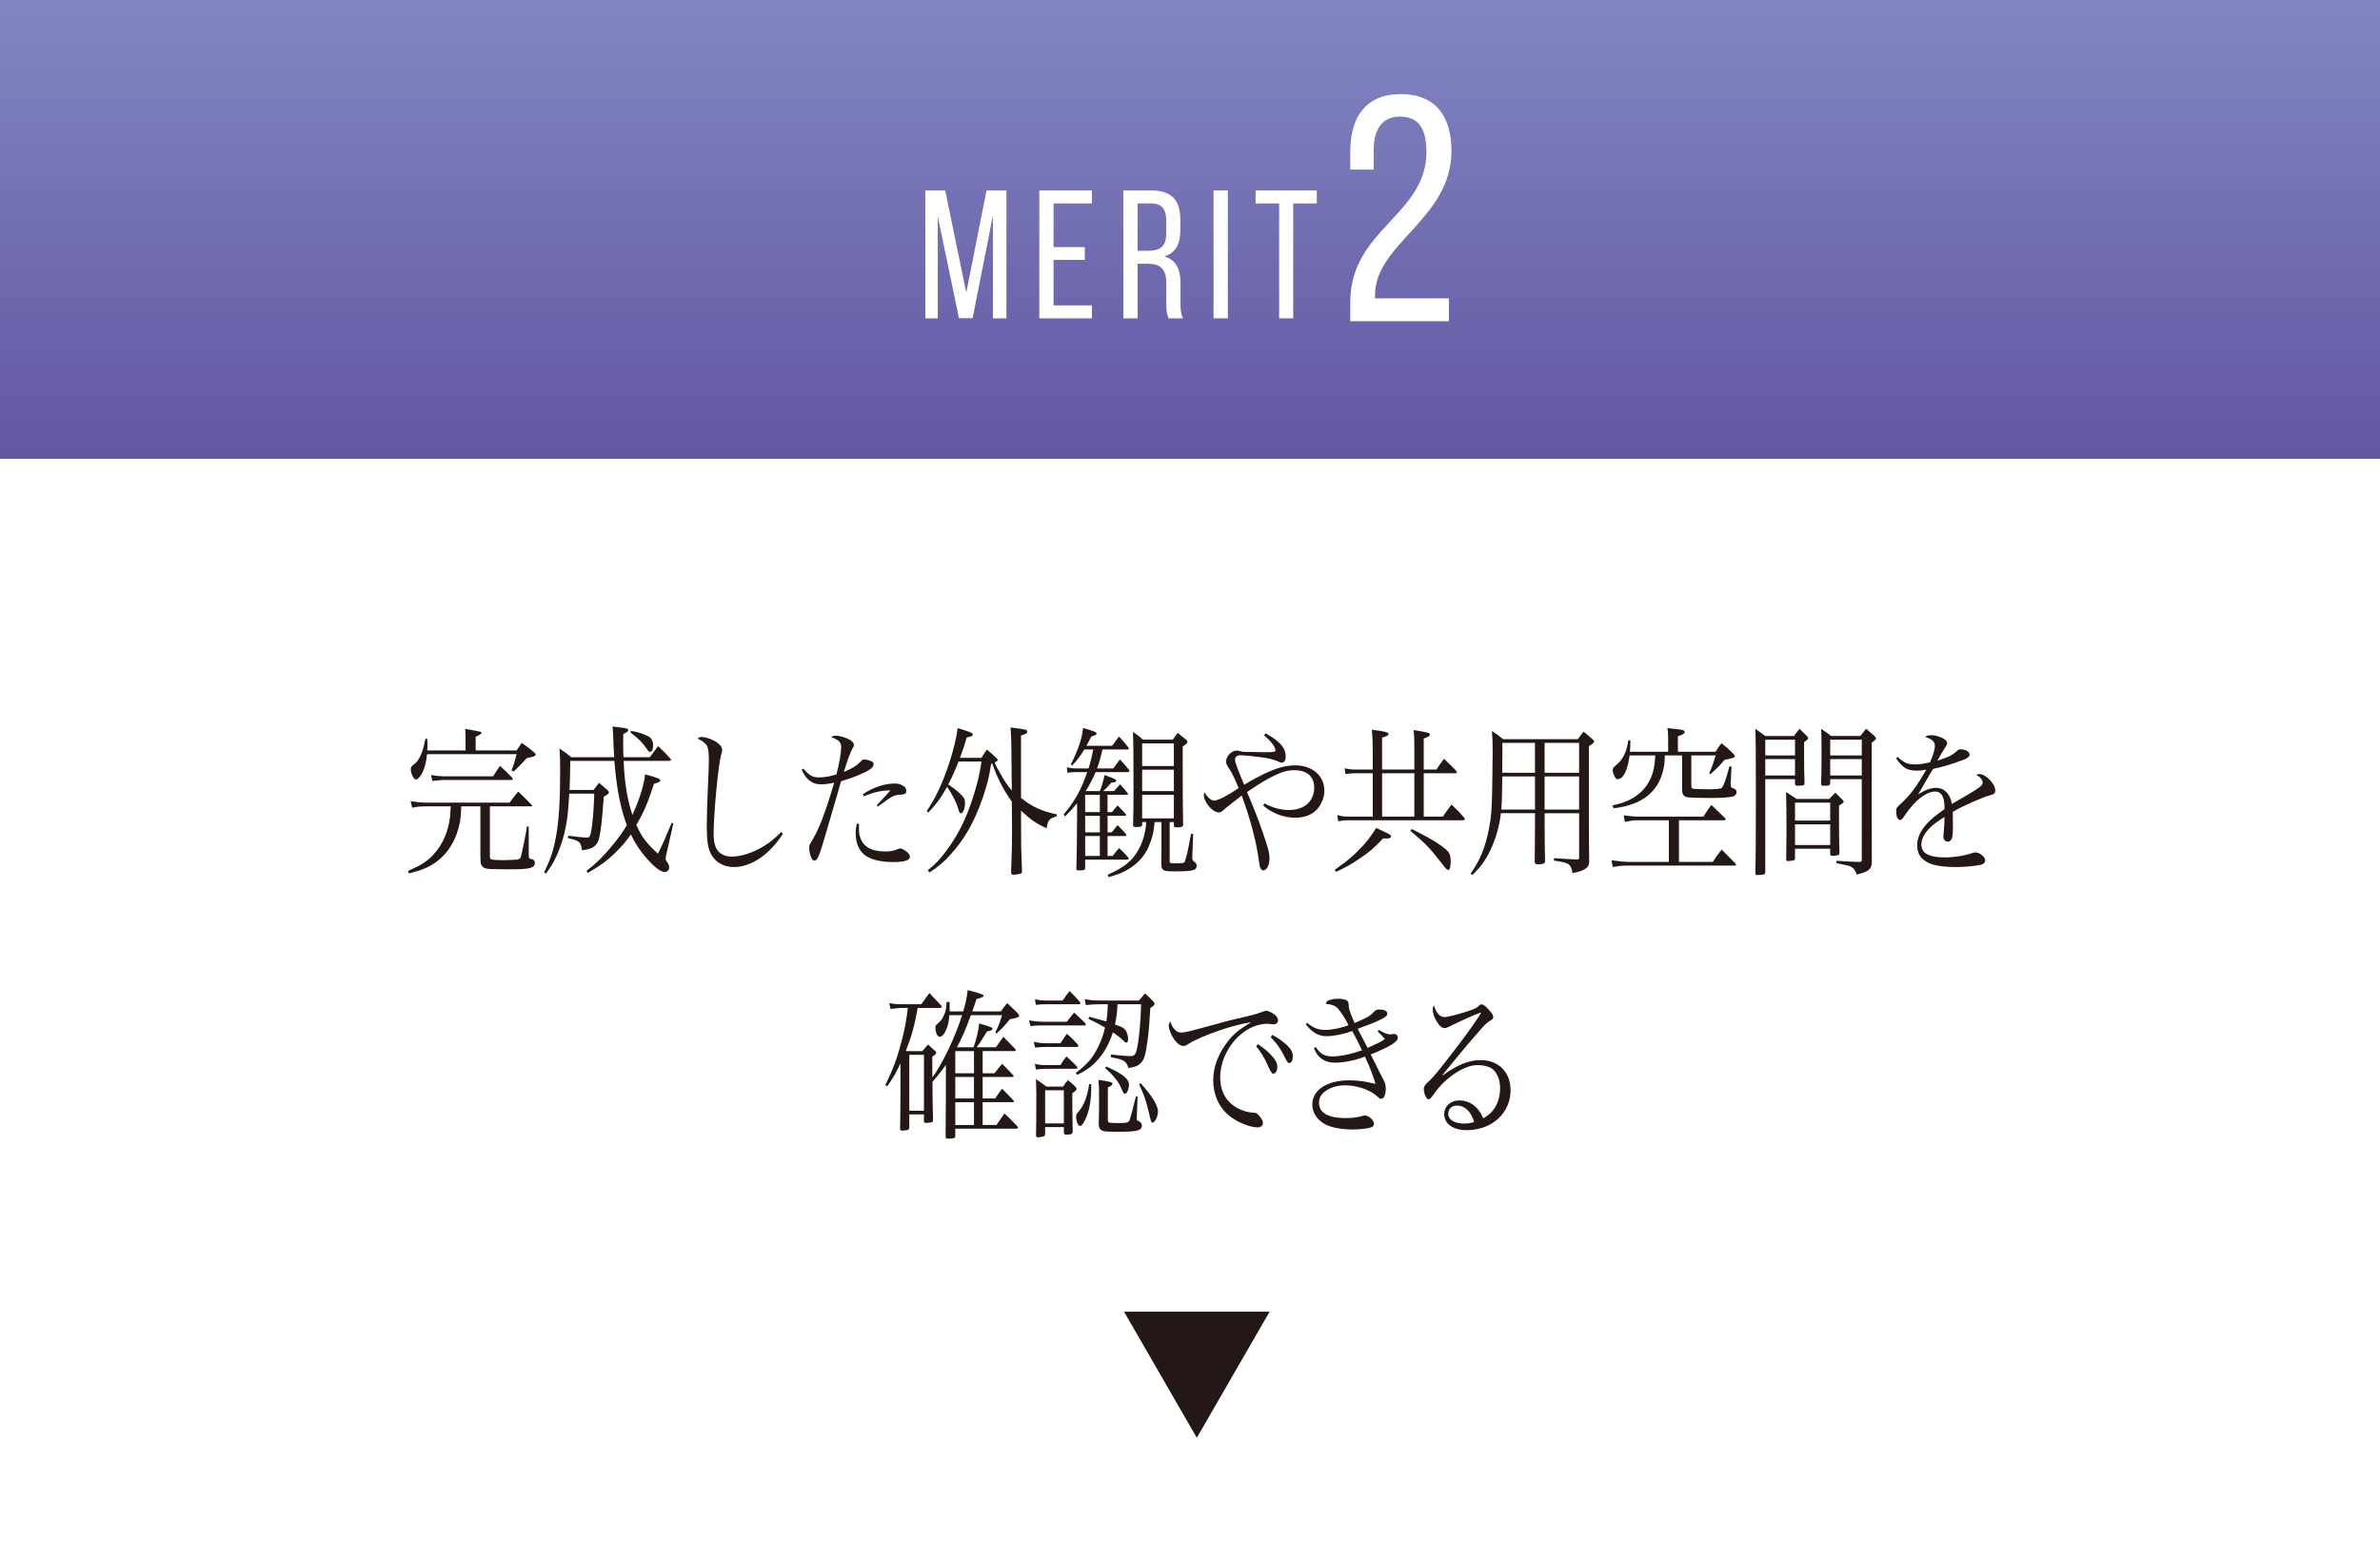 <?xml version="1.0" encoding="UTF-8"?>
<svg id="_レイヤー_2" data-name="レイヤー 2" xmlns="http://www.w3.org/2000/svg" xmlns:xlink="http://www.w3.org/1999/xlink" viewBox="0 0 163 106.929">
  <defs>
    <style>
      .cls-1 {
        fill: #231815;
      }

      .cls-2, .cls-3 {
        fill: #fff;
      }

      .cls-4 {
        fill: url(#_名称未設定グラデーション_106);
      }

      .cls-3 {
        filter: url(#drop-shadow-1);
      }
    </style>
    <filter id="drop-shadow-1" x="0" y="0" width="163" height="106.929" filterUnits="userSpaceOnUse">
      <feOffset dx="2.338" dy="2.338"/>
      <feGaussianBlur result="blur" stdDeviation="5.455"/>
      <feFlood flood-color="#231815" flood-opacity=".4"/>
      <feComposite in2="blur" operator="in"/>
      <feComposite in="SourceGraphic"/>
    </filter>
    <linearGradient id="_名称未設定グラデーション_106" data-name="名称未設定グラデーション 106" x1="81.5" y1="31.431" x2="81.5" y2="0" gradientUnits="userSpaceOnUse">
      <stop offset=".001" stop-color="#6356a3"/>
      <stop offset="1" stop-color="#8187c2"/>
    </linearGradient>
  </defs>
  <g id="_レイヤー_1-2" data-name="レイヤー 1">
    <rect class="cls-3" width="163" height="106.929"/>
    <rect class="cls-4" width="163" height="31.431"/>
    <g>
      <path class="cls-2" d="M66.614,21.794h-.938l-1.451-6.97v6.982h-.851v-8.758h1.363l1.439,6.994,1.389-6.994h1.363v8.758h-.926v-7.044l-1.389,7.032Z"/>
      <path class="cls-2" d="M74.295,16.926v.876h-2.14v3.116h2.628v.888h-3.604v-8.758h3.604v.888h-2.628v2.99h2.14Z"/>
      <path class="cls-2" d="M78.886,13.048c1.377,0,1.952.7,1.952,2.002v.713c0,.963-.338,1.564-1.089,1.802.801.238,1.102.889,1.102,1.827v1.363c0,.388.013.751.175,1.051h-.988c-.112-.25-.163-.476-.163-1.063v-1.376c0-.988-.463-1.301-1.275-1.301h-.688v3.741h-.977v-8.758h1.952ZM78.636,17.177c.775,0,1.238-.25,1.238-1.201v-.838c0-.789-.287-1.201-1.013-1.201h-.951v3.241h.726Z"/>
      <path class="cls-2" d="M84.09,13.048v8.758h-.977v-8.758h.977Z"/>
      <path class="cls-2" d="M87.606,21.806v-7.87h-1.614v-.888h4.191v.888h-1.614v7.87h-.963Z"/>
      <path class="cls-2" d="M99.408,10.341c0,4.643-5.215,6.315-5.237,9.857v.242h5.061v1.562h-6.755v-1.32c0-4.973,5.215-5.94,5.215-10.275,0-1.584-.528-2.42-1.804-2.42-1.255,0-1.805.902-1.805,2.266v1.364h-1.606v-1.254c0-2.354,1.078-3.917,3.455-3.917,2.398,0,3.477,1.54,3.477,3.895Z"/>
    </g>
    <g>
      <path class="cls-1" d="M33.551,58.688c0,.077.037.165.086.176.086.033.383.055.689.055h.277c.305-.011.516-.022.592-.022.316,0,.432-.055.479-.209.086-.319.346-1.584.422-2.09l.115.022v1.937c0,.099.018.198.047.242q.02.033.182.055c.115.022.191.132.191.264,0,.33-.363.429-1.531.429h-.383c-.363-.011-.631-.011-.803-.011h-.135c-.43,0-.641-.055-.756-.198-.113-.143-.123-.242-.123-1.078v-3.025h-1.311c-.02.572-.039.781-.096,1.1-.221,1.177-.814,2.146-1.693,2.762-.479.33-.891.495-1.799.737l-.059-.176c.891-.385,1.293-.638,1.742-1.122.631-.682,1.004-1.529,1.139-2.575.02-.198.027-.319.047-.726h-1.74c-.336,0-.689.033-.9.099l-.105-.451c.459.066.824.099,1.006.099h5.768c.24-.33.316-.429.594-.759.383.374.518.495.9.891.027.022.047.066.047.077,0,.022-.02.044-.047.044h-2.842v3.455ZM31.885,51.405v-.693c0-.473,0-.506-.027-.781.535.088.994.176,1.061.198.029.022.059.055.059.077q0,.077-.402.264v.935h2.803c.154-.22.201-.286.355-.517.391.275.506.363.852.649.066.066.104.11.104.143,0,.033-.027.077-.057.088-.057.044-.152.077-.268.099-.057.011-.152.033-.277.055q-.564.616-.908.924l-.145-.066c.182-.495.23-.66.344-1.122h-6.133c-.047.495-.133.858-.305,1.243-.135.275-.326.495-.459.495-.145,0-.346-.407-.346-.682,0-.165.039-.231.211-.352.363-.253.631-.858.785-1.75h.133c.01.198.01.242.01.418,0,.154,0,.209-.01.374h2.621ZM29.514,53.088c.4.066.641.088.783.088h3.473l.469-.715c.355.319.469.429.814.781.047.044.066.077.066.11,0,.044-.037.077-.076.077h-4.756q-.525.044-.668.066l-.105-.407Z"/>
      <path class="cls-1" d="M42.709,52.12c.066,1.518.258,2.685.604,3.696.469-1.012.803-2.068.869-2.772.871.242,1.035.297,1.035.418,0,.088-.096.132-.432.231-.412,1.298-.689,1.936-1.205,2.816.373.836.689,1.243,1.482,1.969.344-.704.479-1.001.938-2.112l.115.033-.469,2.079c-.049.198-.057.253-.057.33,0,.088.008.11.123.275.076.11.115.209.115.319,0,.198-.125.33-.297.33-.287,0-.717-.33-1.281-.979-.422-.484-.746-.979-1.043-1.595-.287.418-.574.759-.947,1.133-.621.627-1.1.979-2.01,1.507l-.076-.143c.756-.605,1.148-.99,1.75-1.728.422-.506.729-.924,1.006-1.408-.441-1.177-.709-2.552-.852-4.4h-3.023c-.01.979-.02,1.331-.049,1.991h1.646c.162-.209.211-.275.373-.484.258.209.334.275.574.484.086.099.105.132.105.165,0,.077-.096.154-.354.297-.115,1.662-.211,2.464-.346,2.938-.076.242-.219.44-.41.539-.174.088-.316.132-.719.198-.096-.407-.115-.462-.219-.561-.125-.11-.27-.165-.756-.275l.008-.165c.699.088,1.129.132,1.283.132.172,0,.221-.066.297-.429.096-.484.191-1.65.209-2.585h-1.711c-.059,1.078-.115,1.639-.23,2.245-.143.759-.393,1.518-.699,2.145-.162.352-.314.594-.668,1.089l-.125-.088c.459-.924.66-1.551.842-2.607.182-1.089.258-2.398.258-4.434,0-.638-.01-.924-.047-1.441.354.231.459.308.803.594h2.947c-.029-.352-.039-.539-.049-.836-.027-.792-.027-.891-.066-1.265.182.022.336.044.432.055.516.055.641.088.641.187,0,.088-.059.132-.336.275-.01.308-.01.55-.01.704,0,.33,0,.528.02.88h1.809c.248-.341.326-.44.564-.759.383.363.498.473.842.858.029.033.039.055.039.088,0,.033-.049.066-.086.066h-3.158ZM43.217,50.063c.555.099.928.231,1.225.396.191.121.287.319.287.627,0,.231-.086.418-.201.418-.066,0-.125-.044-.221-.187-.268-.407-.574-.726-1.129-1.144l.039-.11Z"/>
      <path class="cls-1" d="M53.62,57.115c-.92,1.43-2.172,2.277-3.359,2.277-.727,0-1.291-.341-1.588-.935-.191-.385-.268-.924-.268-1.859,0-.605.029-1.65.076-2.651.057-1.188.066-1.496.066-1.892,0-.946-.096-1.133-.773-1.463.104-.088.162-.11.268-.11.219,0,.564.099.861.253.363.198.555.418.555.649,0,.077-.01.143-.086.396-.182.66-.498,3.994-.498,5.281,0,.671.115,1.067.383,1.32.211.187.516.297.852.297.65,0,1.453-.264,2.182-.704.439-.264.717-.495,1.215-.979l.115.121Z"/>
      <path class="cls-1" d="M55.018,52.648c.393.462.641.605,1.053.605.373,0,.775-.066,1.215-.209.191-.715.324-1.485.324-1.859,0-.341-.143-.484-.678-.693.123-.077.172-.099.297-.099.219,0,.535.077.822.209.287.121.43.275.43.44q0,.077-.115.264c-.123.209-.334.792-.572,1.573.535-.22.879-.429,1.109-.671.152-.165.191-.187.268-.187.125,0,.354.055.508.121.104.044.152.11.152.198,0,.187-.152.33-.555.539-.432.22-1.072.462-1.674.638q-.115.374-.402,1.397-.191.66-.719,2.453c-.381,1.31-.506,1.584-.707,1.584-.096,0-.162-.066-.221-.22-.076-.176-.133-.451-.133-.638,0-.176.01-.209.209-.539.479-.803.852-1.76,1.504-3.938-.365.077-.643.11-.92.11-.584,0-.957-.286-1.311-.99l.115-.088ZM58.834,56.444c-.008.165-.008.297-.008.341,0,.627.258,1.1.727,1.331.258.132.65.209,1.023.209.393,0,.611-.033.918-.165.068-.033.125-.044.164-.044.104,0,.324.121.486.264.115.11.172.209.172.308,0,.242-.373.363-1.129.363-.736,0-1.348-.121-1.77-.352-.516-.286-.812-.858-.812-1.595,0-.242.02-.429.086-.693l.143.033ZM59.094,54.408c.688-.473,1.473-.737,2.219-.737.201,0,.449.077.604.198.096.066.152.187.152.308,0,.176-.086.242-.363.253-.354.022-.469.055-.736.22-.191.121-.201.121-.527.374q-.182.132-.334.231l-.057-.099q.113-.132.459-.495c.086-.088.172-.176.469-.517-.633,0-1.139.121-1.828.407l-.057-.143Z"/>
      <path class="cls-1" d="M67.219,51.911c.152-.253.199-.319.363-.561.305.242.4.319.688.605.039.044.059.066.059.099,0,.055-.039.088-.211.176.115.264.162.363.354.693.354.627.555.924.824,1.221-.029-3.323-.029-3.554-.088-4.313,1.111.143,1.139.143,1.139.286,0,.121-.086.165-.42.264v4.269c.736.605,1.396.913,2.449,1.133v.132c-.527.165-.594.242-.699.825-.727-.341-1.09-.594-1.75-1.21q.01.473.01,2.398c.01.308.02.627.057,1.76v.022c0,.077-.029.11-.086.132-.076.033-.344.077-.508.077-.104,0-.133-.033-.152-.143.057-1.672.066-1.98.066-2.959,0-.594-.01-1.001-.018-1.915-.547-.737-1.006-1.639-1.34-2.607l-.076.033c-.135.88-.279,1.474-.594,2.376-.564,1.606-1.215,2.761-2.152,3.795-.488.55-.881.88-1.484,1.265l-.104-.154c.525-.418.859-.77,1.311-1.397.812-1.1,1.32-2.145,1.807-3.674.287-.913.422-1.474.557-2.376h-1.57c-.219.561-.449,1.078-.707,1.573.439.308.602.429.803.627.287.275.346.374.346.616,0,.407-.135.737-.287.737-.078,0-.115-.077-.174-.297-.104-.396-.4-.979-.764-1.529-.422.759-.709,1.155-1.293,1.771l-.105-.099c.613-.902,1.139-2.035,1.561-3.355.277-.858.479-1.694.555-2.332.812.242,1.043.33,1.043.44,0,.033-.02.077-.049.088-.037.022-.096.044-.172.066-.047.011-.115.022-.201.055-.172.583-.258.847-.459,1.386h1.475Z"/>
      <path class="cls-1" d="M76.157,55.629c.164-.198.211-.264.383-.462.24.242.316.319.545.583.029.022.039.055.039.077,0,.033-.039.055-.076.055h-1.195v1.133h.285c.174-.22.23-.286.402-.495.258.253.336.341.574.616.02.033.029.055.029.077,0,.033-.039.055-.076.055h-1.215v1.364h.354c.182-.242.248-.319.439-.539.277.264.363.341.613.627.027.044.047.077.047.099,0,.044-.047.066-.115.066h-2.869v.572c0,.132-.068.165-.383.165-.201,0-.221-.011-.221-.121q.039-1.034.049-3.443v-1.034c-.26.319-.412.484-.824.902l-.096-.132c.805-.979,1.178-1.661,1.617-2.904h-.746c-.258,0-.43.011-.602.055l-.049-.396c.211.066.393.088.65.088h.832c.154-.473.201-.693.326-1.298h-.613c-.314.517-.469.704-.832,1.1l-.086-.088c.498-.979.775-1.793.832-2.486.832.242.928.286.928.407q0,.077-.363.176c-.152.297-.201.407-.334.638h1.76c.211-.286.277-.374.469-.638.287.308.373.407.641.748.029.044.039.066.039.088,0,.033-.029.055-.076.055h-1.732c-.152.649-.211.847-.373,1.298h1.109c.201-.264.26-.352.459-.616.279.297.355.385.613.704.02.033.039.066.039.088,0,.044-.049.077-.088.077h-2.229c-.221.506-.393.836-.68,1.298h.967c.152-.352.258-.748.316-1.1.65.231.812.308.812.396,0,.077-.096.11-.334.121-.26.297-.363.407-.564.583h.746c.172-.198.229-.264.41-.462.24.253.307.33.518.605.02.022.029.044.029.066s-.029.044-.068.044h-1.338v1.188h.305ZM75.325,54.441h-1.004v1.188h1.004v-1.188ZM74.321,55.883v1.133h1.004v-1.133h-1.004ZM74.321,58.633h1.004v-1.364h-1.004v1.364ZM79.075,56.311c-.047.649-.172,1.155-.41,1.694-.307.693-.805,1.221-1.531,1.617-.344.187-.604.286-1.205.462l-.068-.165c1.129-.495,1.686-.946,2.105-1.706.297-.517.508-1.243.535-1.903h-.277v.187c-.01.121-.086.154-.363.154-.238,0-.258-.011-.258-.132.02-1.023.029-1.43.029-2.211,0-2.41-.01-3.564-.039-4.17.316.209.402.275.689.528h2.037c.145-.209.191-.264.344-.462.25.198.326.264.564.462.068.066.096.11.096.154,0,.077-.008.088-.324.319v1.309c0,1.716.01,3.465.029,4.038,0,.154-.088.187-.451.187-.152,0-.182-.022-.182-.143v-.22h-.287v2.695c0,.121.02.132.373.132.459,0,.584-.011.623-.066.105-.121.248-.748.469-1.958l.143.011-.057,1.518v.154q0,.154.182.275c.076.055.115.121.115.231,0,.319-.25.385-1.502.385-.852,0-.92-.044-.92-.638q0-.264.01-.88v-1.859h-.469ZM80.395,50.921h-2.172v1.551h2.172v-1.551ZM78.223,52.725v1.463h2.172v-1.463h-2.172ZM78.223,54.441v1.617h2.172v-1.617h-2.172Z"/>
      <path class="cls-1" d="M86.665,50.228c.996.55,1.389,1.001,1.389,1.595,0,.264-.105.418-.287.418-.059,0-.078-.011-.297-.11-.26-.11-.623-.198-1.043-.253-.65-.088-1.264-.143-1.482-.143-.221,0-.365.121-.365.308,0,.154.201.704.633,1.716.525-.33,1.129-.649,1.674-.891.699-.308,1.254-.44,1.836-.44,1.158,0,1.98.715,1.98,1.738,0,.429-.191.924-.486,1.254-.346.385-.871.594-1.521.594-.775,0-1.58-.308-2.172-.825l.066-.165c.498.286,1.119.462,1.674.462.643,0,1.148-.209,1.436-.594.201-.264.307-.594.307-.946,0-.759-.498-1.188-1.379-1.188-.516,0-.984.154-1.807.605-.451.253-.891.528-1.416.891.459,1.067.746,1.804,1.07,2.739.373,1.089.469,1.441.469,1.804,0,.473-.182.825-.439.825-.047,0-.105-.044-.152-.11-.059-.077-.086-.187-.125-.484-.182-1.375-.574-2.872-1.186-4.533-.547.418-.871.682-.986.77-.143.121-.182.154-.258.22-.125.121-.211.165-.336.165-.42,0-1.014-.704-1.014-1.199,0-.044.01-.099.039-.187.219.374.449.572.67.572.268,0,.842-.297,1.674-.847-.24-.616-.469-1.078-.66-1.353-.172-.264-.201-.33-.201-.473,0-.363.373-.748.717-.748.115,0,.125,0,.297.055.059.022.115.022.25.033.037,0,.334,0,.764.011.24.011.432.011.719.011.555,0,.631-.022.631-.143,0-.22-.334-.649-.775-1.012l.096-.143Z"/>
      <path class="cls-1" d="M91.413,59.579c.824-.561,1.359-1.023,1.953-1.672.324-.363.545-.649.889-1.199.211.11.373.187.479.231.488.231.535.264.535.352,0,.088-.105.143-.277.143h-.268c-.611.649-.957.946-1.635,1.397-.547.374-.881.561-1.59.891l-.086-.143ZM96.866,52.714v-1.497c0-.528-.008-.814-.047-1.21,1.043.176,1.109.198,1.109.308,0,.099-.096.154-.42.275v2.124h.869c.221-.341.287-.429.518-.737.373.352.488.462.842.825.029.033.039.077.039.099,0,.033-.039.066-.088.066h-2.18v2.97h1.311c.248-.374.334-.484.592-.825.402.374.518.495.861.891.029.044.049.077.049.11,0,.044-.059.077-.125.077h-7.893c-.25,0-.439.022-.65.077l-.068-.44c.297.088.479.11.756.11h1.676v-2.97h-1.215c-.211,0-.441.022-.652.055l-.057-.396c.277.066.479.088.775.088h1.148v-1.354c0-.506-.02-.913-.059-1.375.871.11,1.139.176,1.139.297,0,.099-.096.143-.439.242v2.189h2.209ZM94.657,55.937h2.209v-2.97h-2.209v2.97ZM96.684,56.784c.221.121.422.22.537.275.861.44,1.406.781,1.826,1.145.23.198.307.396.307.792,0,.385-.057.594-.162.594-.096,0-.145-.055-.469-.473-.824-1.056-1.053-1.298-2.125-2.2l.086-.132Z"/>
      <path class="cls-1" d="M102.792,55.706c-.096.825-.297,1.562-.604,2.277-.363.836-.736,1.375-1.357,1.958l-.105-.11c.631-.891.984-1.76,1.225-2.938.172-.847.219-1.375.248-2.937.01-.517.029-2.024.029-2.464,0-.572-.01-.902-.049-1.419.346.231.451.308.766.561h5.119c.162-.231.211-.297.393-.517.268.22.344.286.602.517.078.066.115.11.115.154,0,.077-.057.121-.354.33v5.116c0,.957,0,1.386.02,2.794-.029.275-.086.374-.297.506-.172.11-.393.187-.842.275-.135-.649-.211-.704-1.273-.858v-.165q.355.022.91.055.344.022.621.033h.076c.096,0,.115-.033.115-.154v-3.015h-2.363v1.001q.01.715.01,1.32.01.528.02.946c-.01.165-.096.22-.383.231h-.135c-.133,0-.191-.055-.191-.176.01-.671.02-1.881.02-2.322v-1.001h-2.334ZM105.126,53.187h-2.238c-.01,1.034-.02,1.606-.066,2.267h2.305v-2.267ZM105.126,50.887h-2.238c.01.231.01.429.01.528,0,.088,0,.341-.01.682v.836h2.238v-2.046ZM108.149,52.934v-2.046h-2.363v2.046h2.363ZM108.149,55.453v-2.267h-2.363v2.267h2.363Z"/>
      <path class="cls-1" d="M114.983,59.04h2.324c.248-.385.326-.495.604-.847l.938.946c.027.044.047.077.047.099,0,.033-.029.055-.076.055h-7.357c-.354,0-.564.022-1.004.099l-.096-.462c.449.066.908.11,1.166.11h2.766v-2.85h-2.277c-.152,0-.277.022-.736.11l-.076-.451c.297.044.697.088.879.088h4.574c.23-.363.307-.462.545-.803.402.385.527.506.938.902.029.033.039.055.039.077,0,.044-.039.077-.076.077h-3.119v2.85ZM114.026,51.746c-.029.55-.039.66-.105.957-.344,1.551-1.482,2.442-3.406,2.663l-.086-.198c1.139-.22,1.934-.704,2.43-1.496.326-.539.459-1.023.508-1.925h-1.76c-.135,1.034-.441,1.628-.824,1.628-.076,0-.133-.044-.191-.165-.076-.143-.143-.341-.143-.429,0-.154.037-.209.238-.374.451-.352.736-.935.832-1.694h.145c-.01.363-.01.495-.039.781h2.623v-.825c0-.44-.01-.495-.049-.792.928.099.967.099,1.072.143.076.033.113.077.113.121,0,.099-.123.176-.469.297v1.056h2.584c.162-.264.211-.341.402-.584.373.297.488.396.822.737.066.066.096.11.096.154,0,.022-.02.044-.039.066-.037.033-.133.066-.248.088-.248.055-.393.088-.43.099-.307.374-.508.572-.967.979l-.076-.077c.182-.396.209-.451.439-1.21h-1.664v2.046c0,.176.018.209.143.242.059.011.689.033,1.062.033.363,0,.746-.033.832-.066q.096-.033.24-.407c.104-.286.182-.528.334-1.1l.143.011-.057,1.144v.154c0,.099.049.154.152.187.182.066.25.132.25.275,0,.132-.096.253-.258.297-.201.055-.805.099-1.398.099-.736,0-1.502-.022-1.674-.044-.297-.044-.402-.198-.402-.572v-2.299h-1.176Z"/>
      <path class="cls-1" d="M120.899,53.374v6.392c-.01.077-.029.099-.096.132-.059.022-.307.044-.461.044-.086,0-.113-.022-.123-.11.027-.935.037-2.684.037-5.446,0-2.86-.01-3.839-.037-4.466.287.209.383.275.68.495h1.961c.172-.22.229-.286.383-.495.229.22.295.286.506.495.068.066.086.11.086.143,0,.066-.076.143-.277.275v1.199c0,.572.01.935.029,1.606-.01.088-.02.121-.057.143-.039.022-.27.044-.479.044-.068-.011-.086-.033-.115-.121v-.33h-2.037ZM122.936,50.668h-2.037v1.078h2.037v-1.078ZM122.936,51.999h-2.037v1.122h2.037v-1.122ZM122.936,58.82c-.01.066-.02.088-.086.11-.059.022-.297.055-.393.055-.086,0-.115-.033-.125-.11.01-.902.02-1.397.02-1.881,0-1.298-.01-2.321-.029-2.739.316.198.412.264.719.473h2.238c.182-.187.238-.242.412-.429.199.187.268.253.469.462.086.077.105.11.105.154,0,.066-.039.099-.316.264v1.21c0,.748.01,1.166.029,2.024v.011c-.01.099-.02.121-.088.154-.057.022-.258.044-.41.044-.086,0-.125-.022-.135-.099v-.385h-2.41v.682ZM125.346,54.98h-2.41v1.232h2.41v-1.232ZM122.936,56.466v1.419h2.41v-1.419h-2.41ZM125.346,53.374v.286c-.02.132-.096.165-.354.165-.238,0-.268-.022-.268-.143.02-.693.029-1.034.029-1.65,0-1.584,0-1.672-.029-2.102.307.198.402.264.689.484h1.998c.174-.22.23-.286.393-.495.258.22.336.286.574.495.076.077.105.11.105.154,0,.077-.029.099-.297.319v5.292q0,1.837.01,2.872c-.029.506-.201.649-1.033.858-.086-.264-.162-.374-.334-.506-.088-.066-.24-.11-.508-.165-.336-.066-.518-.11-.545-.11v-.165c.773.055.965.066,1.559.077.145,0,.172-.033.172-.154v-5.512h-2.162ZM127.508,50.668h-2.162v1.078h2.162v-1.078ZM127.508,51.999h-2.162v1.122h2.162v-1.122Z"/>
      <path class="cls-1" d="M129.961,51.845c.459.418.68.517,1.195.517.307,0,.584-.044,1.023-.143.211-.473.336-.88.336-1.122,0-.297-.182-.473-.68-.616.162-.099.248-.121.43-.121.221,0,.498.066.748.187.238.11.344.231.344.363,0,.077-.039.154-.154.319-.086.132-.199.33-.277.451q-.172.319-.238.429c.803-.264,1.062-.396,1.377-.704.059-.055.115-.077.182-.077.373,0,.643.154.643.363,0,.132-.125.242-.412.352-.852.319-1.311.451-2.086.627-.172.275-.287.473-.508.858-.258.462-.334.583-.516.88.535-.319.871-.44,1.234-.44.564,0,.984.44,1.072,1.1q.162-.088.938-.539c.945-.55,1.176-.726,1.176-.924,0-.187-.162-.385-.439-.517.105-.055.152-.066.219-.066.422,0,1.082.671,1.082,1.111,0,.198-.076.275-.344.341-.574.154-1.818.704-2.564,1.133.01.352.01.418.01.891,0,.495-.029.836-.076.946-.049.121-.154.209-.27.209-.182,0-.305-.143-.305-.33,0-.055,0-.11.008-.187.039-.319.059-.693.068-1.177-.594.374-.871.594-1.119.869-.316.352-.469.693-.469,1.023,0,.594.525.88,1.598.88.67,0,1.338-.11,1.922-.308.068-.022.135-.033.182-.033.297,0,.67.308.67.55,0,.143-.105.253-.297.297-.391.088-1.119.154-1.711.154-.9,0-1.561-.11-1.943-.319-.488-.264-.707-.627-.707-1.167,0-.517.219-.99.688-1.507.25-.275.555-.528,1.188-.979-.01-.462-.039-.638-.135-.869-.086-.198-.277-.33-.488-.33-.631,0-1.387.584-2.076,1.595-.182.286-.258.352-.354.352-.152,0-.258-.231-.258-.583,0-.231.01-.242.277-.495.68-.616,1.1-1.188,1.779-2.365-.316.055-.439.066-.641.066-.65,0-.986-.198-1.426-.847l.105-.099Z"/>
      <path class="cls-1" d="M68.102,73.519c.221-.275.297-.374.527-.649.344.33.439.44.764.781.02.022.029.055.029.066,0,.033-.037.055-.096.055h-2.027v1.474h.852c.199-.297.268-.385.479-.671.344.341.439.44.773.792.029.033.039.066.039.088s-.029.044-.076.044h-2.066v1.562h.947c.238-.341.314-.451.545-.792.383.363.498.473.861.858.047.044.066.077.066.11,0,.044-.057.077-.125.077h-4.17v.517c-.02.143-.096.165-.432.165-.162,0-.201-.011-.229-.099q.008-.473.018-2.772v-2.189c-.334.484-.516.704-.918,1.166q0,1.375.039,2.619c-.01.088-.029.132-.076.143-.088.033-.27.055-.412.055-.096,0-.135-.033-.135-.132v-.451h-1.004v.902c-.02.099-.039.143-.105.165-.105.022-.277.044-.393.044-.076,0-.115-.033-.133-.11.01-.264.018-1.122.027-2.574v-1.925c-.334.715-.506,1.001-.918,1.584l-.115-.11c.527-1.067.814-1.837,1.129-3.058.211-.836.307-1.364.412-2.211h-.518c-.057,0-.277.022-.678.066l-.078-.407c.26.066.479.088.805.088h1.387c.24-.341.316-.44.555-.771.355.375.459.484.824.88.018.033.027.055.027.077,0,.033-.047.066-.113.066h-1.541c-.201,1.166-.402,1.903-.805,2.926l.029.033h1.092c.172-.198.229-.253.391-.451.221.198.287.253.498.451.049.044.066.077.066.11,0,.066-.133.198-.268.264v1.43c.68-.902,1.578-2.784,2.039-4.269h-.871c-.039.484-.096.737-.25,1.067-.123.264-.277.418-.41.418-.154,0-.297-.286-.297-.616,0-.121.029-.187.152-.286.25-.209.355-.363.479-.682.086-.209.115-.385.135-.803h.201c.01.187.01.275.01.418v.231h.928c.172-.594.248-.946.307-1.463.832.22,1.09.308,1.09.385,0,.077-.115.132-.488.231-.125.385-.152.473-.287.847h1.951c.184-.242.24-.319.432-.572.334.308.43.396.727.693.076.088.096.132.096.176,0,.099-.182.165-.621.231-.432.517-.555.649-.92.979l-.086-.066c.23-.484.307-.671.461-1.188h-2.135c-.402,1.089-.611,1.562-.957,2.2h1.139c.191-.539.346-1.166.383-1.628.719.198.918.275.918.363s-.123.143-.373.176q-.449.737-.707,1.089h1.311c.221-.308.287-.407.508-.715.344.352.459.462.803.825.029.033.049.066.049.099,0,.033-.029.055-.059.055h-2.209v1.518h.803ZM62.276,76.083h1.004v-3.829h-1.004v3.829ZM66.706,73.519v-1.518h-1.281v1.518h1.281ZM65.424,75.246h1.281v-1.474h-1.281v1.474ZM66.706,75.5h-1.281v1.562h1.281v-1.562Z"/>
      <path class="cls-1" d="M70.477,69.889c.326.066.604.099.967.099h1.617c.162-.209.336-.429.498-.627.324.297.43.385.746.704.037.044.057.088.057.11,0,.033-.027.066-.066.066h-2.852c-.439,0-.574.011-.871.044l-.096-.396ZM70.803,71.363c.248.066.564.099.871.099h.957c.182-.286.238-.374.439-.649.344.297.439.396.746.737.029.033.039.066.039.088,0,.044-.049.077-.105.077h-2.076c-.307,0-.459.011-.785.044l-.086-.396ZM70.87,72.87c.25.066.402.088.805.088h.947c.172-.275.229-.352.42-.594.316.297.412.385.709.682.027.033.037.066.037.088,0,.044-.047.077-.113.077h-2c-.336,0-.432.011-.719.055l-.086-.396ZM70.879,68.448c.268.066.422.088.795.088h1.1c.201-.297.258-.374.479-.649.316.308.412.407.709.748.018.033.027.066.027.099s-.037.055-.096.055h-2.219c-.354,0-.469.011-.727.044l-.068-.385ZM71.579,77.634c0,.121-.02.165-.076.198-.039.022-.326.077-.432.077-.076,0-.105-.033-.115-.132.01-.396.02-1.573.02-2.794,0-.297-.01-.572-.027-1.067.305.22.41.286.727.517h1.129c.133-.198.182-.264.334-.44.24.176.307.242.508.44.057.066.086.11.086.143,0,.088-.086.176-.297.308,0,.726.02,2.211.029,2.64-.02.165-.105.198-.469.198-.096,0-.135-.044-.135-.187v-.33h-1.281v.429ZM71.579,76.952h1.281v-2.267h-1.281v2.267ZM74.592,69.647c.832.22.861.231,1.176.319.068-.418.086-.627.105-1.177h-.498c-.324,0-.764.022-1.014.055l-.066-.407c.373.077.641.099,1.08.099h2.633c.182-.209.238-.275.41-.484.277.242.354.319.584.561.047.066.066.099.066.143,0,.088-.02.11-.287.297-.076,1.31-.096,1.485-.182,2.179-.152,1.089-.229,1.364-.506,1.617-.174.176-.373.242-.814.308-.123-.462-.314-.584-1.195-.737v-.187c.354.044,1.09.11,1.32.11.297,0,.383-.11.479-.572.133-.616.248-1.925.268-2.981h-1.617c-.027.605-.066.902-.172,1.386.498.176.604.231.717.385.105.154.182.396.182.616,0,.154-.047.242-.123.242-.049,0-.105-.033-.191-.132-.211-.198-.402-.352-.727-.572-.24.726-.527,1.265-.938,1.771-.422.506-.814.803-1.521,1.144l-.078-.143c.795-.594,1.168-1.023,1.551-1.826.201-.418.334-.792.449-1.276-.393-.231-.592-.33-1.139-.594l.049-.143ZM74.735,74.257v.33c0,.869-.152,1.606-.449,2.189-.115.231-.229.352-.316.352-.133,0-.268-.319-.268-.649,0-.132.02-.165.182-.352.355-.407.604-1.067.709-1.87h.143ZM75.272,74.884c0-.319-.01-.506-.039-.913.785.11.957.165.957.264,0,.077-.105.165-.316.253v2.2c0,.198.039.231.336.231.047,0,.172,0,.363.011h.076c.488,0,.621-.033.689-.154.047-.099.076-.187.201-.66q.162-.649.258-1.012l.115.011-.059,1.485v.022c0,.11.01.121.172.198.105.055.182.165.182.275,0,.341-.314.429-1.539.429-.832,0-1.053-.011-1.188-.077-.152-.077-.209-.165-.229-.407q.02-1.078.02-1.188v-.968ZM75.768,73.057c1.129.506,1.551.847,1.551,1.243,0,.297-.145.627-.268.627-.086,0-.115-.044-.268-.407-.184-.429-.508-.836-1.092-1.364l.076-.099ZM78.131,74.213c.775.858,1.178,1.529,1.178,1.925,0,.319-.211.759-.373.759-.086,0-.096-.033-.211-.517-.24-1.012-.336-1.298-.717-2.123l.123-.044Z"/>
      <path class="cls-1" d="M80.469,70.538c.133.143.238.187.43.187.268,0,.508-.055,2.66-.649.344-.099.891-.242,1.551-.385.668-.154,1.004-.253,1.291-.363.191-.066.258-.088.334-.088.115,0,.326.099.518.231.191.132.277.275.277.418,0,.165-.115.275-.297.275-.047,0-.105,0-.182-.011-.115-.022-.162-.022-.268-.022-1.637,0-3.215,1.793-3.215,3.675,0,.979.449,1.749,1.271,2.145.316.154.68.253.967.264.191,0,.268.033.402.176.182.198.287.396.287.528,0,.176-.145.308-.344.308-.557,0-1.416-.352-1.953-.792-.727-.594-1.109-1.452-1.109-2.464,0-.891.383-1.881,1.043-2.685.383-.484.756-.781,1.559-1.265-1.186.165-3.377.913-4.275,1.474-.191.132-.258.154-.383.154-.23,0-.518-.253-.736-.649-.154-.264-.25-.561-.25-.737,0-.088.02-.154.105-.297.086.275.162.418.316.572ZM86.153,71.528c.354.231.611.44.85.682.346.363.479.616.479.88,0,.264-.133.462-.295.462q-.125,0-.422-.715c-.172-.385-.479-.869-.736-1.166l.125-.143ZM87.137,70.89c.344.176.621.374.918.627.363.319.488.55.488.847,0,.264-.096.451-.238.451-.086,0-.145-.055-.221-.209-.334-.693-.518-.979-1.053-1.562l.105-.154Z"/>
      <path class="cls-1" d="M89.512,70.054c.449.374.766.495,1.271.495.441,0,1.148-.143,1.57-.33-.221-.473-.604-1.045-.824-1.232-.123-.11-.381-.187-.736-.231.068-.187.125-.22.383-.286.154-.044.268-.055.441-.055.334,0,.564.055.65.143.086.088.096.121.113.429q.01.22.393,1.089c.881-.374,1.109-.506,1.369-.814.076-.077.162-.11.305-.11.375,0,.564.099.564.286,0,.154-.123.242-.621.484-.152.077-.621.264-1.406.55q.096.187.211.407c.057.11.211.418.469.902.756-.341.938-.429,1.186-.605-.201-.242-.268-.308-.498-.517l.068-.11c.363.209.611.308.803.308l.172-.022c.029-.011.059-.011.078-.011.152,0,.258.11.258.275,0,.264-.555.605-1.855,1.133.295.583.344.682.43.858q.221.451.439.869c.115.209.164.385.164.594,0,.429-.125.715-.316.715-.086,0-.115-.022-.268-.165-.488-.451-1.379-.759-2.221-.759-.439,0-.869.11-1.195.308-.393.231-.574.517-.574.891,0,.682.631,1.045,1.809,1.045.469,0,.746-.033,1.205-.154.049-.011.086-.022.115-.022.287,0,.631.308.631.583,0,.088-.047.165-.143.209-.182.088-.766.165-1.311.165-.746,0-1.406-.121-1.838-.33-.584-.297-.928-.814-.928-1.386,0-.99,1.014-1.65,2.525-1.65.564,0,1.102.066,1.799.242-.105-.44-.363-1.089-.717-1.87-.641.253-1.455.418-2.039.418-.41,0-.717-.099-.994-.319-.191-.154-.297-.308-.459-.66l.115-.099c.305.473.621.649,1.129.649.555,0,1.252-.143,2.047-.418-.201-.429-.449-.924-.67-1.32-.641.231-1.273.352-1.779.352-.527,0-.977-.264-1.396-.803l.076-.121Z"/>
      <path class="cls-1" d="M101.264,69.416c-.373.132-1.273.539-1.934.869-.191.099-.314.143-.393.143-.172,0-.363-.154-.545-.462-.172-.297-.268-.583-.268-.814,0-.099.02-.176.086-.286.145.517.402.803.717.803.25,0,1.158-.242,1.809-.473.373-.143.393-.143.594-.341.039-.033.086-.055.135-.055.123,0,.277.11.516.385.221.242.287.363.287.495,0,.077-.049.143-.162.209-.277.165-.373.253-.795.737-.602.693-.957,1.1-1.406,1.65q-.918,1.133-1.119,1.364l.02.022c1.023-.737,1.799-1.045,2.602-1.045,1.225,0,2.047.825,2.047,2.057,0,1.573-1.271,2.739-3.004,2.739-.938,0-1.539-.429-1.539-1.1,0-.539.439-.935,1.033-.935.469,0,.898.198,1.215.539.172.187.277.363.42.682.729-.363,1.158-1.122,1.158-2.058,0-.605-.211-1.1-.594-1.364-.201-.132-.574-.22-.947-.22-.938,0-2.248.88-3.041,2.046-.164.231-.23.297-.326.297-.143,0-.316-.385-.316-.715,0-.132.068-.253.201-.385.363-.319.518-.495,1.33-1.529,1.168-1.507,1.531-1.991,2.287-3.113q.076-.121.096-.176s-.02-.022-.029-.022c0,0-.01,0-.01.011h-.027s-.02.011-.049.022l-.047.022ZM99.79,75.731c-.363,0-.602.22-.602.561,0,.407.42.671,1.09.671.258,0,.383-.022.68-.099-.191-.704-.631-1.133-1.168-1.133Z"/>
    </g>
    <path class="cls-1" d="M76.982,89.852h9.968l-4.983,8.636-4.984-8.636Z"/>
  </g>
</svg>